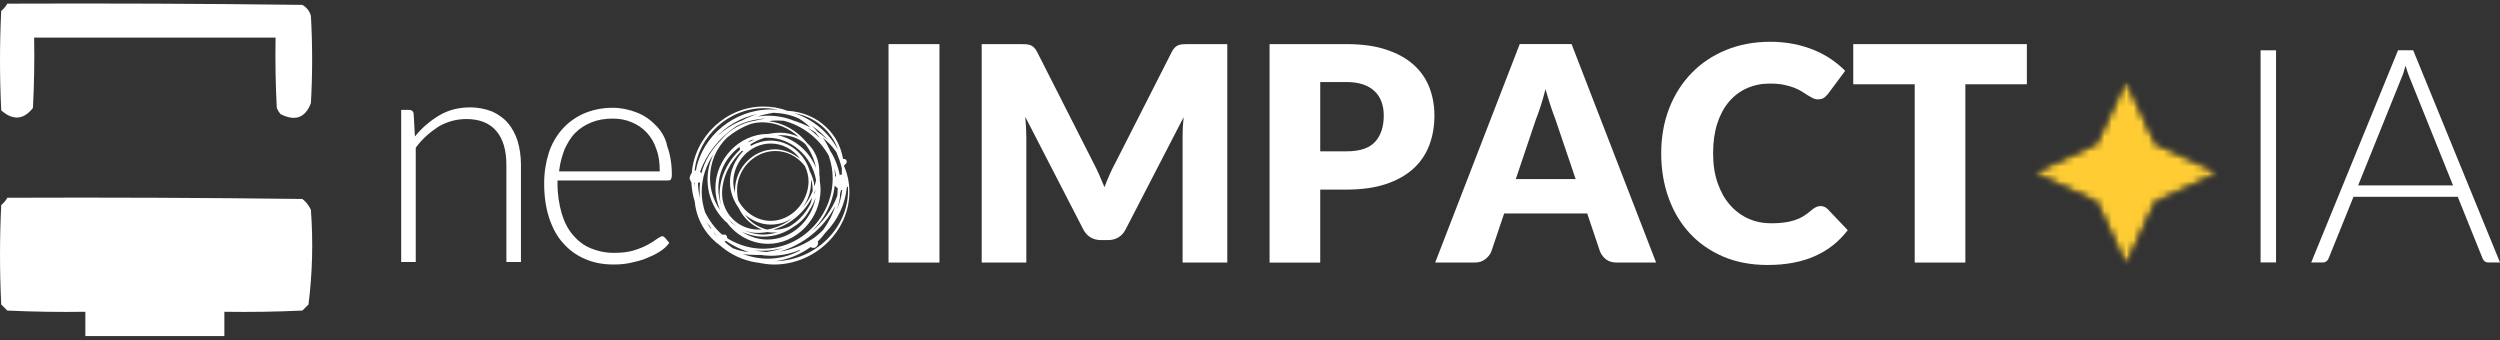 <svg xmlns="http://www.w3.org/2000/svg" width="338" height="46" viewBox="0 0 338 46" fill="none"><rect x="0" y="0" width="338" height="46" fill="#333333" stroke="none"/><g clip-path="url(#clip0_482_154)"><path fill-rule="evenodd" clip-rule="evenodd" d="M0.988 0.495C14.288 0.441 27.584 0.495 40.88 0.659C41.459 0.989 41.844 1.483 42.035 2.134C42.257 6.07 42.257 10.005 42.035 13.941C41.272 15.948 39.895 16.439 37.915 15.416C37.711 15.171 37.544 14.895 37.421 14.595C37.258 11.426 37.2 8.257 37.258 5.082H4.617C4.672 8.254 4.617 11.423 4.454 14.595C3.179 16.207 1.752 16.316 0.167 14.922C-0.054 10.445 -0.054 5.961 0.164 1.48C0.508 1.194 0.784 0.863 0.988 0.495Z" fill="white"></path><path d="M114.264 22.215C114.376 22.161 114.431 22.103 114.431 22.048C114.431 21.994 114.485 21.936 114.485 21.881C114.485 21.714 114.373 21.544 114.206 21.489H113.981C113.701 19.857 112.969 18.399 111.79 17.274C110.386 15.867 108.474 15.083 106.396 14.967C105.384 14.572 104.317 14.405 103.193 14.405C98.19 14.405 93.921 18.453 93.525 23.398L93.471 23.456C93.413 23.568 93.359 23.623 93.304 23.793C93.304 23.851 93.304 23.905 93.246 23.96V24.127C93.246 24.185 93.246 24.239 93.304 24.294C93.304 24.352 93.359 24.406 93.359 24.406V24.464C93.359 24.522 93.416 24.522 93.416 24.577L93.474 24.635C93.529 25.534 93.641 26.376 93.924 27.221C94.091 29.075 94.878 30.819 96.173 32.169L96.286 32.281C96.623 32.618 97.018 32.956 97.41 33.235L97.468 33.293C98.875 34.472 100.504 35.205 102.245 35.484H102.358C103.145 35.651 103.932 35.764 104.665 35.764C110.171 35.764 114.836 31.269 114.836 25.984C114.836 24.747 114.611 23.568 114.107 22.444C114.219 22.219 114.274 22.219 114.274 22.219L114.264 22.215ZM114.655 25.756C114.655 30.87 110.215 35.198 104.876 35.31C106.563 35.085 108.191 34.411 109.595 33.399C109.653 33.399 109.653 33.457 109.708 33.457C109.708 33.457 109.762 33.457 109.82 33.514H109.987C110.267 33.514 110.437 33.348 110.549 33.119C110.549 33.061 110.604 33.007 110.604 32.952V32.84C110.604 32.782 110.549 32.727 110.549 32.673C110.941 32.278 111.279 31.886 111.616 31.436L111.674 31.378C113.303 29.691 114.26 27.613 114.482 25.364L114.594 25.251L114.649 25.197V25.139V25.756H114.655ZM104.596 15.247C105.775 15.301 106.958 15.526 108.024 16.034C108.587 16.371 109.091 16.767 109.541 17.213C108.866 16.876 108.191 16.596 107.517 16.371H107.459C106.28 15.867 105.043 15.639 103.748 15.639C103.298 15.639 102.848 15.697 102.399 15.751C103.128 15.526 103.86 15.356 104.59 15.247H104.596ZM111.282 31.095C110.778 31.599 110.27 32.049 109.711 32.387C108.416 33.228 106.9 33.794 105.384 34.019C108.587 33.119 111.34 30.87 112.914 27.892C112.577 29.017 112.015 30.083 111.282 31.095ZM99.087 33.569C98.695 33.29 98.299 33.007 97.962 32.669C98.02 32.669 98.02 32.611 98.075 32.611L98.132 32.554C99.087 33.228 100.157 33.733 101.223 34.07C100.49 34.015 99.816 33.845 99.087 33.566V33.569ZM103.584 34.073C103.08 34.019 102.514 33.961 102.01 33.849C102.405 33.903 102.797 33.903 103.189 33.903C104.147 33.903 105.043 33.736 105.888 33.511C105.159 33.791 104.372 33.961 103.584 34.073ZM99.424 17.159C99.424 17.159 99.482 17.159 99.482 17.104C100.719 16.429 102.123 16.092 103.53 16.034C103.026 16.092 102.576 16.201 102.068 16.314C100.327 16.596 98.64 17.492 97.458 18.958C96.166 20.249 95.267 21.765 94.817 23.452C94.817 23.394 94.759 23.394 94.759 23.34C94.72 23.301 94.683 23.264 94.647 23.227C95.488 20.866 97.175 18.675 99.424 17.159ZM105.833 16.314H105.888C108.474 16.934 110.778 18.729 112.073 21.091V21.149C112.41 22.103 112.577 23.115 112.577 24.127C112.577 29.299 108.304 33.627 103.189 33.627C101.56 33.627 99.986 33.177 98.524 32.336C98.466 32.278 98.357 32.223 98.299 32.169V32.002C98.299 31.944 98.242 31.889 98.242 31.889L98.075 31.722H97.625C96.671 30.881 95.883 29.814 95.321 28.686C95.038 27.787 94.871 26.887 94.871 25.933C94.871 24.134 95.434 22.392 96.446 20.876C95.941 21.946 95.659 23.067 95.659 24.25C95.659 26.441 96.558 28.523 98.187 30.039H98.242C99.591 31.893 101.669 32.962 103.86 32.962C107.684 32.962 110.941 29.589 110.941 25.599C110.941 25.207 110.887 24.812 110.829 24.42V24.253C110.829 24.028 110.829 23.803 110.771 23.524V23.241C110.771 21.725 110.209 20.321 109.142 19.363C107.793 17.677 105.939 16.61 103.915 16.385C104.532 16.273 105.152 16.273 105.827 16.327L105.833 16.314ZM101.223 19.179L101.165 19.125C101.445 19.012 101.669 18.9 101.952 18.842C101.727 19.009 101.502 19.125 101.223 19.179C101.259 19.218 101.259 19.218 101.223 19.179ZM103.414 18.62H103.806C106.954 18.62 109.762 21.094 110.328 24.352C110.27 24.631 110.215 24.914 110.103 25.193C110.048 24.519 109.824 23.786 109.486 23.169C108.812 20.753 106.621 19.009 104.201 19.009C103.247 19.009 102.29 19.292 101.502 19.741C101.502 19.683 101.502 19.574 101.445 19.517C102.065 19.125 102.681 18.842 103.414 18.617V18.62ZM109.486 27.725C108.812 28.962 107.857 29.974 106.678 30.649C106.004 30.928 105.271 31.099 104.542 31.041C106.733 30.424 108.703 28.795 109.769 26.713C109.715 27.105 109.657 27.442 109.49 27.725H109.486ZM109.878 25.814C109.541 26.655 109.091 27.442 108.471 28.117C109.203 27.163 109.65 25.926 109.65 24.635V24.239C109.817 24.744 109.875 25.251 109.875 25.814H109.878ZM104.201 29.858C102.402 29.858 100.719 28.792 99.819 27.105C99.707 26.655 99.652 26.205 99.652 25.701C99.652 22.835 102.014 20.416 104.825 20.416C106.396 20.416 107.803 21.149 108.815 22.44C109.152 23.115 109.319 23.848 109.319 24.631C109.207 27.497 106.903 29.858 104.205 29.858H104.201ZM104.763 20.191C101.84 20.191 99.369 22.72 99.369 25.756V26.093C99.257 25.643 99.144 25.139 99.144 24.631C99.144 21.823 101.448 19.404 104.201 19.404C105.775 19.404 107.237 20.191 108.191 21.483C107.179 20.695 106 20.188 104.763 20.188V20.191ZM100.719 29.017C101.731 29.858 102.91 30.366 104.201 30.366C105.326 30.366 106.338 30.029 107.237 29.412C106.171 30.253 104.992 30.819 103.697 31.041C102.46 30.703 101.448 30.029 100.719 29.017ZM98.695 24.631C98.695 25.868 99.144 27.105 99.874 28.114C100.49 29.463 101.673 30.53 103.019 31.037H102.514C99.816 31.037 97.625 28.846 97.625 26.148C97.625 24.011 98.695 21.875 100.323 20.358C100.381 20.416 100.436 20.416 100.49 20.416C99.421 21.541 98.691 23.002 98.691 24.631H98.695ZM98.92 30.141C97.741 28.846 97.12 27.163 97.12 25.476C97.12 23.173 98.245 21.149 99.986 19.857C99.986 19.915 99.986 20.024 100.044 20.082V20.249C98.357 21.823 97.291 24.014 97.291 26.263C97.291 29.133 99.594 31.491 102.46 31.491C102.91 31.491 103.36 31.433 103.755 31.378C104.034 31.436 104.372 31.436 104.654 31.436C104.821 31.436 105.046 31.436 105.217 31.378C104.542 31.603 103.809 31.715 103.08 31.715C101.673 31.661 100.214 31.153 98.92 30.145V30.141ZM110.103 26.038C110.161 25.926 110.215 25.756 110.27 25.643C110.215 25.868 110.158 26.093 110.103 26.318V26.038ZM103.189 31.995C104.706 31.995 106.167 31.491 107.404 30.587C108.246 30.083 108.921 29.351 109.374 28.509C109.766 27.947 110.048 27.33 110.273 26.71C109.711 29.913 106.958 32.387 103.755 32.387C102.518 32.387 101.339 31.995 100.269 31.32C101.226 31.77 102.238 31.995 103.193 31.995H103.189ZM108.866 19.462C109.595 20.416 110.103 21.541 110.328 22.72C109.428 20.416 107.404 18.729 105.101 18.28H105.551C106.845 18.28 107.966 18.672 108.866 19.459V19.462ZM107.966 18.505C107.234 18.167 106.392 17.942 105.551 17.942C104.988 17.942 104.426 17.997 103.864 18.109H103.806C99.986 18.109 96.725 21.483 96.725 25.415C96.725 26.427 96.95 27.439 97.345 28.393C96.446 27.098 95.996 25.582 95.996 24.066C95.996 21.987 96.838 19.963 98.357 18.559C99.311 17.772 100.381 17.152 101.502 16.76C102.065 16.593 102.627 16.535 103.189 16.535C104.93 16.593 106.617 17.268 107.966 18.501V18.505ZM94.65 26.826C94.483 26.151 94.367 25.418 94.367 24.747C94.367 24.747 94.425 24.747 94.425 24.692H94.537C94.596 24.692 94.596 24.635 94.65 24.635C94.592 25.03 94.592 25.422 94.592 25.814C94.592 26.093 94.592 26.43 94.65 26.826ZM112.914 24.014C112.914 23.619 112.856 23.227 112.802 22.777C112.914 23.115 112.969 23.452 113.027 23.79L112.914 23.902V24.014ZM112.856 25.081C112.856 25.12 112.856 25.12 112.856 25.081L112.914 25.139C112.914 25.197 112.969 25.197 113.027 25.251C113.065 25.29 113.103 25.327 113.139 25.364C113.197 25.364 113.197 25.418 113.252 25.418C113.252 25.756 113.252 26.151 113.194 26.488C112.461 28.458 111.17 30.141 109.541 31.436C111.282 29.92 112.577 27.613 112.856 25.084V25.081ZM110.215 17.888C110.44 18.167 110.665 18.392 110.832 18.675C110.328 18.171 109.762 17.663 109.145 17.271C109.483 17.438 109.878 17.663 110.215 17.888ZM97.233 31.828C97.197 31.828 97.197 31.828 97.233 31.828C97.12 31.77 97.066 31.715 97.008 31.603C97.062 31.661 97.12 31.77 97.233 31.828ZM113.814 22.777V23.619H113.701C113.643 23.619 113.589 23.619 113.534 23.677C113.309 22.498 112.86 21.316 112.185 20.304V20.246C111.906 19.683 111.623 19.121 111.231 18.617C111.96 19.179 112.58 19.854 113.085 20.583C113.364 21.258 113.647 21.99 113.814 22.774V22.777ZM95.941 30.533C95.999 30.645 96.054 30.758 96.166 30.87L96.108 30.928C95.941 30.649 95.713 30.366 95.546 30.087C95.659 30.199 95.771 30.366 95.941 30.536V30.533ZM96.504 31.378C96.671 31.603 96.841 31.773 97.008 31.998C96.783 31.773 96.613 31.603 96.504 31.378C96.465 31.378 96.465 31.378 96.504 31.378ZM100.381 16.259C100.343 16.259 100.343 16.259 100.381 16.259C98.974 16.821 97.795 17.608 96.783 18.62C98.245 16.988 100.211 15.867 102.402 15.417C101.669 15.642 100.995 15.922 100.378 16.259H100.381ZM113.589 26.151C113.643 25.984 113.701 25.814 113.701 25.701H113.868C113.756 26.601 113.531 27.5 113.136 28.342C113.418 27.555 113.585 26.826 113.585 26.151H113.589ZM110.553 17.833C110.328 17.554 110.048 17.271 109.766 16.992C110.553 17.554 111.282 18.171 111.902 18.903C111.452 18.508 111.06 18.171 110.553 17.833ZM102.177 34.469H102.852C103.302 34.527 103.751 34.581 104.201 34.581C105.551 34.581 106.9 34.302 108.137 33.794C108.137 33.794 108.137 33.852 108.195 33.852C106.845 34.581 105.329 34.976 103.809 34.976C102.685 34.976 101.564 34.751 100.436 34.36C100.998 34.414 101.56 34.472 102.177 34.472V34.469ZM107.404 15.301C110.215 15.806 112.406 17.663 113.306 20.249C112.069 17.946 109.933 16.146 107.404 15.301ZM104.201 14.797C99.254 14.797 94.929 18.395 94.084 23.057H93.917C94.422 18.392 98.528 14.627 103.247 14.627C103.922 14.627 104.539 14.685 105.213 14.852C104.821 14.794 104.484 14.794 104.201 14.794V14.797ZM93.917 24.689V25.251C93.917 25.084 93.859 24.86 93.859 24.689H93.917Z" fill="white"></path><path d="M68.681 16.651C68.119 15.976 67.39 15.472 66.545 15.08C65.703 14.742 64.691 14.518 63.567 14.518C62.05 14.518 60.643 14.855 59.41 15.588C58.173 16.317 57.048 17.274 56.094 18.453L55.927 15.363C55.873 15.025 55.648 14.858 55.31 14.858H54.24V35.426H56.21V19.973C57.11 18.736 58.176 17.837 59.301 17.107C60.48 16.433 61.717 16.095 63.066 16.095C64.865 16.095 66.214 16.657 67.114 17.724C68.014 18.794 68.463 20.31 68.463 22.276V35.426H70.433V22.276C70.433 21.098 70.266 20.027 69.983 19.073C69.704 18.174 69.254 17.332 68.692 16.657L68.681 16.651Z" fill="white"></path><path d="M88.632 16.934C87.9 16.146 87.058 15.584 86.046 15.192C85.034 14.801 83.968 14.572 82.843 14.572C81.381 14.572 80.09 14.855 78.911 15.359C77.786 15.864 76.774 16.596 75.987 17.496C75.2 18.395 74.58 19.465 74.188 20.699C73.796 21.936 73.571 23.285 73.571 24.802C73.571 26.543 73.796 28.117 74.246 29.466C74.696 30.816 75.316 31.995 76.158 32.894C76.999 33.852 77.957 34.527 79.136 35.031C80.315 35.535 81.552 35.76 82.959 35.76C83.746 35.76 84.475 35.706 85.262 35.535C86.049 35.365 86.724 35.198 87.399 34.915C88.074 34.636 88.694 34.353 89.198 34.016C89.76 33.678 90.152 33.283 90.49 32.837L89.927 32.162C89.815 32.049 89.702 31.937 89.535 31.937C89.423 31.937 89.198 32.049 88.861 32.274C88.578 32.499 88.128 32.779 87.624 33.061C87.12 33.344 86.445 33.624 85.712 33.849C84.983 34.073 84.083 34.186 83.013 34.186C81.835 34.186 80.822 33.961 79.868 33.566C78.914 33.174 78.127 32.554 77.452 31.767C76.778 30.979 76.273 29.967 75.936 28.843C75.599 27.664 75.374 26.314 75.374 24.795V24.399H90.326C90.493 24.399 90.663 24.345 90.721 24.233C90.776 24.12 90.834 23.895 90.834 23.616C90.834 22.154 90.609 20.863 90.217 19.796C89.992 18.617 89.375 17.66 88.643 16.93L88.632 16.934ZM75.595 23.115C75.708 22.045 75.991 21.091 76.328 20.191C76.723 19.35 77.17 18.562 77.79 17.946C78.41 17.329 79.139 16.876 79.981 16.538C80.822 16.201 81.78 16.034 82.847 16.034C83.804 16.034 84.646 16.201 85.433 16.538C86.22 16.876 86.895 17.326 87.457 17.946C88.019 18.562 88.469 19.295 88.748 20.191C89.086 21.091 89.198 22.045 89.198 23.169H75.595V23.111V23.115Z" fill="white"></path><path d="M127.014 35.497H120.128V5.964H127.014V35.497Z" fill="white"></path><path d="M165.928 5.964V35.497H159.887V18.517C159.887 18.125 159.897 17.699 159.914 17.239C159.938 16.783 159.975 16.316 160.026 15.842L152.182 31.019C151.94 31.493 151.613 31.854 151.201 32.099C150.789 32.341 150.318 32.461 149.787 32.461H148.857C148.332 32.461 147.862 32.341 147.449 32.099C147.037 31.854 146.707 31.493 146.461 31.019L138.617 15.798C138.661 16.285 138.692 16.762 138.716 17.233C138.743 17.696 138.76 18.125 138.76 18.517V35.497H132.726V5.964H137.949C138.249 5.964 138.508 5.971 138.73 5.984C138.951 5.998 139.149 6.042 139.326 6.114C139.5 6.182 139.66 6.284 139.803 6.427C139.946 6.567 140.082 6.765 140.222 7.024L147.824 22.003C148.093 22.514 148.352 23.046 148.598 23.601C148.846 24.157 149.088 24.722 149.324 25.305C149.552 24.709 149.787 24.126 150.039 23.557C150.288 22.988 150.557 22.449 150.84 21.938L158.422 7.024C158.554 6.765 158.691 6.567 158.834 6.427C158.977 6.284 159.134 6.182 159.311 6.114C159.485 6.042 159.682 6.001 159.907 5.984C160.135 5.971 160.394 5.964 160.688 5.964H165.918H165.928Z" fill="white"></path><path d="M182.059 20.459C183.841 20.459 185.126 20.033 185.906 19.182C186.69 18.33 187.085 17.14 187.085 15.611C187.085 14.936 186.983 14.319 186.779 13.764C186.574 13.208 186.268 12.735 185.855 12.336C185.443 11.937 184.922 11.634 184.295 11.419C183.671 11.201 182.925 11.092 182.059 11.092H178.495V20.456H182.059V20.459ZM182.059 5.964C184.141 5.964 185.927 6.213 187.419 6.71C188.915 7.204 190.145 7.882 191.11 8.748C192.074 9.61 192.786 10.629 193.246 11.808C193.703 12.983 193.934 14.251 193.934 15.614C193.934 17.086 193.696 18.439 193.226 19.669C192.752 20.899 192.026 21.955 191.052 22.834C190.081 23.71 188.847 24.395 187.355 24.892C185.862 25.387 184.097 25.632 182.059 25.632H178.495V35.5H171.646V5.964H182.059Z" fill="white"></path><path d="M213.027 24.209L210.287 16.123C210.089 15.608 209.871 15.002 209.64 14.307C209.411 13.612 209.183 12.859 208.951 12.048C208.747 12.872 208.529 13.636 208.297 14.341C208.069 15.043 207.854 15.646 207.65 16.157L204.937 24.209H213.023H213.027ZM223.91 35.498H218.601C218.005 35.498 217.525 35.362 217.16 35.086C216.795 34.806 216.516 34.452 216.328 34.019L214.591 28.864H203.36L201.622 34.019C201.468 34.398 201.199 34.738 200.811 35.041C200.426 35.345 199.952 35.495 199.383 35.495H194.037L205.465 5.962H212.478L223.907 35.495L223.91 35.498Z" fill="white"></path><path d="M246.141 27.858C246.301 27.858 246.461 27.889 246.624 27.951C246.788 28.008 246.945 28.111 247.095 28.264L249.814 31.119C248.625 32.677 247.136 33.852 245.34 34.639C243.551 35.43 241.431 35.825 238.985 35.825C236.743 35.825 234.732 35.447 232.957 34.684C231.182 33.917 229.672 32.864 228.435 31.518C227.198 30.176 226.251 28.584 225.59 26.741C224.925 24.894 224.595 22.89 224.595 20.727C224.595 18.563 224.953 16.498 225.668 14.658C226.387 12.811 227.396 11.223 228.694 9.887C229.989 8.548 231.543 7.509 233.352 6.763C235.165 6.02 237.158 5.648 239.336 5.648C240.443 5.648 241.486 5.747 242.467 5.938C243.449 6.132 244.362 6.401 245.214 6.749C246.066 7.097 246.849 7.512 247.565 8C248.277 8.487 248.914 9.012 249.466 9.577L247.159 12.678C247.013 12.869 246.836 13.039 246.635 13.196C246.43 13.353 246.147 13.431 245.783 13.431C245.537 13.431 245.302 13.377 245.088 13.268C244.873 13.159 244.645 13.029 244.399 12.876C244.157 12.719 243.892 12.549 243.599 12.365C243.309 12.181 242.968 12.014 242.57 11.86C242.171 11.704 241.704 11.574 241.172 11.462C240.637 11.353 240.011 11.298 239.298 11.298C238.164 11.298 237.124 11.509 236.187 11.928C235.25 12.344 234.436 12.957 233.751 13.762C233.069 14.566 232.541 15.554 232.166 16.723C231.798 17.892 231.611 19.227 231.611 20.727C231.611 22.226 231.815 23.582 232.228 24.758C232.64 25.933 233.199 26.922 233.911 27.726C234.62 28.53 235.448 29.143 236.395 29.566C237.342 29.981 238.354 30.189 239.435 30.189C240.055 30.189 240.62 30.159 241.132 30.097C241.646 30.036 242.127 29.934 242.573 29.791C243.023 29.648 243.442 29.46 243.83 29.221C244.222 28.986 244.621 28.686 245.03 28.319C245.19 28.186 245.364 28.077 245.554 27.991C245.742 27.903 245.94 27.855 246.144 27.855L246.141 27.858Z" fill="white"></path><path d="M274.031 11.395H265.717V35.497H258.868V11.395H250.56V5.964H274.031V11.395Z" fill="white"></path><path d="M307.721 35.48H305.632V6.803H307.721V35.484V35.48Z" fill="white"></path><path d="M331.652 25.067L325.815 10.572C325.61 10.098 325.413 9.533 325.225 8.868C325.143 9.195 325.058 9.505 324.963 9.798C324.867 10.088 324.765 10.354 324.656 10.592L318.819 25.067H331.648H331.652ZM338 35.481H336.395C336.204 35.481 336.047 35.43 335.925 35.331C335.806 35.229 335.71 35.096 335.642 34.932L332.286 26.604H318.196L314.829 34.932C314.774 35.079 314.682 35.208 314.546 35.317C314.413 35.426 314.253 35.481 314.062 35.481H312.478L324.213 6.8H326.265L338 35.481Z" fill="white"></path><path fill-rule="evenodd" clip-rule="evenodd" d="M0.988 26.736C14.287 26.682 27.584 26.736 40.88 26.9C41.391 27.299 41.776 27.789 42.035 28.375C42.352 32.669 42.243 36.931 41.708 41.167C41.432 41.44 41.159 41.716 40.883 41.988C37.37 42.152 33.85 42.206 30.333 42.152V45.433H11.541V42.152C8.021 42.206 4.505 42.152 0.991 41.988C0.719 41.716 0.443 41.44 0.167 41.167C-0.055 36.686 -0.055 32.202 0.167 27.721C0.511 27.435 0.787 27.108 0.991 26.736H0.988Z" fill="white"></path><mask id="mask0_482_154" style="mask-type:luminance" maskUnits="userSpaceOnUse" x="274" y="10" width="27" height="26"><path d="M287.44 10.764L291.447 19.351L300.034 23.358L291.447 27.365L287.44 35.952L283.429 27.365L274.842 23.358L283.429 19.351L287.44 10.764Z" fill="white"></path></mask><g mask="url(#mask0_482_154)"><mask id="mask1_482_154" style="mask-type:luminance" maskUnits="userSpaceOnUse" x="274" y="10" width="27" height="27"><path d="M300.334 10.64H274.437V36.083H300.334V10.64Z" fill="white"></path></mask><g mask="url(#mask1_482_154)"><mask id="mask2_482_154" style="mask-type:luminance" maskUnits="userSpaceOnUse" x="274" y="10" width="27" height="26"><path d="M300.03 10.764H274.842V35.952H300.03V10.764Z" fill="white"></path></mask><g mask="url(#mask2_482_154)"><mask id="mask3_482_154" style="mask-type:luminance" maskUnits="userSpaceOnUse" x="274" y="10" width="27" height="26"><path d="M287.44 10.764L291.447 19.351L300.034 23.358L291.447 27.365L287.44 35.952L283.429 27.365L274.842 23.358L283.429 19.351L287.44 10.764Z" fill="white"></path></mask><g mask="url(#mask3_482_154)"><path d="M274.842 10.764H300.03V35.952H274.842V10.764Z" fill="#FFCD33"></path></g></g></g></g></g><defs><clipPath id="clip0_482_154"><rect width="338" height="44.955" fill="white" transform="translate(0 0.475)"></rect></clipPath></defs></svg>